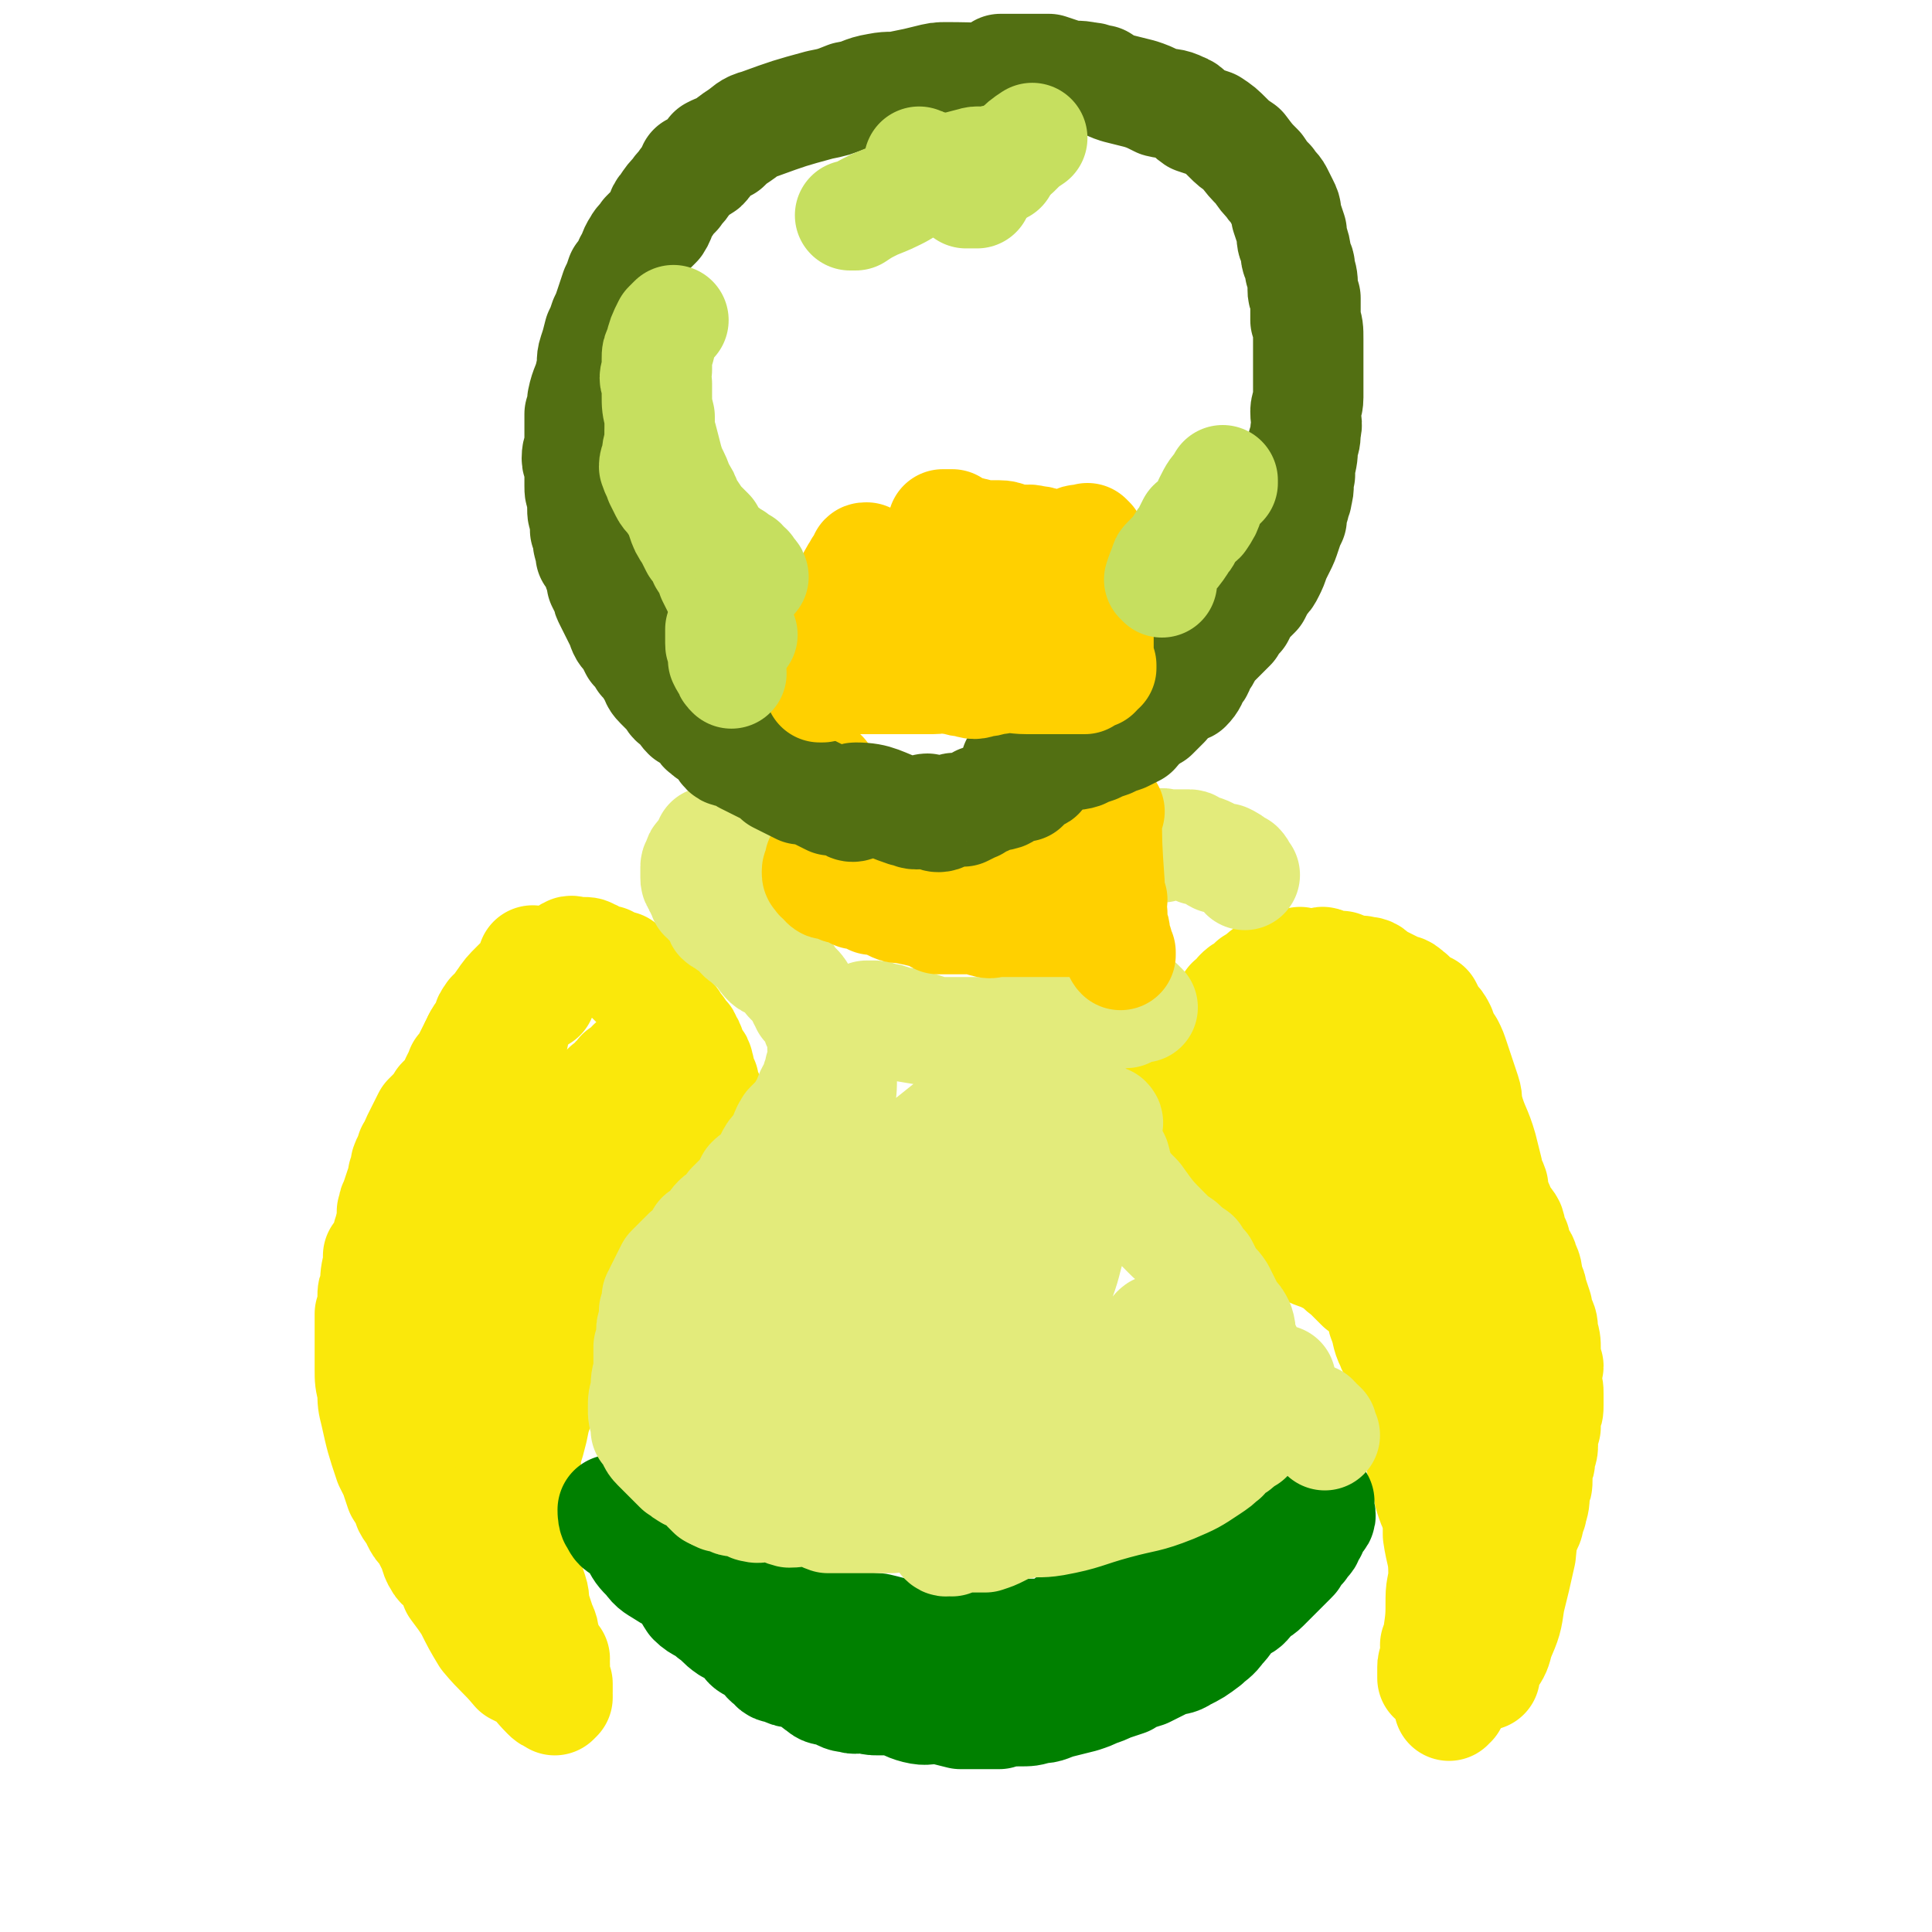 <svg viewBox='0 0 700 700' version='1.1' xmlns='http://www.w3.org/2000/svg' xmlns:xlink='http://www.w3.org/1999/xlink'><g fill='none' stroke='#FAE80B' stroke-width='40' stroke-linecap='round' stroke-linejoin='round'><path d='M194,349c-1,0 -1,-1 -1,-1 -1,4 0,5 -1,10 -1,4 -2,4 -4,9 -2,6 -1,6 -3,12 -2,5 -2,5 -4,10 -2,5 -3,4 -5,9 -2,4 -2,4 -3,9 -2,5 -1,5 -3,9 -1,3 -2,3 -3,6 -2,5 -1,5 -3,9 -1,5 -1,5 -3,10 -1,3 -1,3 -2,6 -1,5 -1,5 -2,9 0,5 0,5 -1,10 0,5 0,5 0,10 0,4 0,4 0,9 0,4 0,4 0,8 1,5 0,5 1,10 0,3 1,3 1,7 1,4 1,4 1,7 2,7 2,7 3,13 2,10 1,10 3,20 1,5 2,5 3,10 0,2 -1,2 0,4 0,3 1,3 2,6 0,1 0,1 1,2 1,1 1,1 1,2 1,1 1,1 1,2 0,0 1,0 1,0 0,1 0,2 1,2 0,1 0,0 0,0 1,1 0,1 1,2 0,0 0,0 0,0 1,0 1,0 1,0 0,0 0,0 0,0 1,0 1,0 1,0 1,-1 0,-1 1,-2 0,-1 0,-1 0,-2 0,-1 1,-1 1,-3 0,-1 0,-1 1,-3 0,-1 0,-1 0,-3 1,-3 1,-3 2,-6 1,-2 1,-2 1,-5 1,-3 1,-3 2,-5 0,-3 0,-3 1,-5 0,-2 1,-2 1,-4 1,-4 1,-4 2,-8 1,-4 0,-4 1,-9 1,-3 1,-3 2,-7 1,-5 1,-5 3,-10 1,-5 1,-5 3,-10 1,-5 2,-4 3,-9 2,-4 1,-4 3,-8 4,-11 3,-12 9,-22 5,-10 7,-9 13,-18 5,-7 4,-7 9,-13 0,-1 0,-1 1,-2 1,-2 1,-2 2,-3 1,-2 1,-2 2,-3 1,-1 2,-1 3,-2 1,-2 1,-2 3,-4 1,-2 1,-2 2,-4 1,-1 1,-1 2,-2 1,-1 1,-1 2,-2 1,-1 1,-1 2,-2 0,-1 0,-1 0,-2 1,-1 1,-1 1,-2 0,-1 1,-1 1,-2 0,-1 -1,-1 -1,-2 -1,-1 0,-1 -1,-2 0,-1 0,-1 0,-2 -1,-1 -1,-1 -1,-2 -1,-2 0,-2 -1,-4 0,-1 0,-1 -1,-2 -1,-1 -1,-1 -1,-2 -1,-1 -1,-1 -1,-2 0,-1 0,-1 -1,-2 -1,-1 0,-2 -1,-2 0,-1 -1,0 -1,-1 -1,-1 -1,-1 -1,-2 -1,-1 -1,-1 -2,-2 0,-1 0,-1 -1,-2 -1,-1 -1,-1 -2,-2 -1,-1 -1,-1 -2,-2 0,-1 0,-1 -1,-2 -1,-1 -1,-1 -2,-2 -1,-1 -1,-1 -2,-2 -1,-1 -1,-1 -3,-2 -1,-1 -1,-1 -2,-2 -1,-1 -1,-1 -2,-2 -1,-1 -1,-2 -2,-3 -1,0 -1,1 -2,0 -2,0 -2,-1 -3,-2 -1,0 -1,1 -2,1 -1,-1 -1,-1 -2,-2 -1,-1 -1,-1 -2,-1 -1,-1 -1,-1 -3,-1 -1,0 -1,0 -2,0 -1,0 -2,-1 -3,0 -2,1 -1,2 -3,3 -1,0 -1,0 -2,0 -2,0 -1,0 -3,1 -1,0 -1,-1 -2,0 -1,0 -1,0 -2,2 -2,0 -1,1 -2,2 -2,1 -2,1 -3,2 -1,1 -1,1 -2,2 -3,3 -3,3 -5,6 -1,1 -1,2 -2,3 -1,2 -2,1 -2,2 -2,2 -1,3 -2,5 -2,2 -2,2 -3,4 -2,4 -1,4 -2,8 -1,3 -2,2 -3,5 -2,4 -2,4 -3,7 -2,5 -2,6 -3,11 -2,6 -1,6 -3,11 -1,5 -2,5 -3,10 -1,4 0,5 -1,9 -1,5 -1,5 -2,10 0,5 0,5 -1,10 0,4 0,4 -1,9 0,3 0,3 -1,6 0,5 0,5 0,9 -1,3 -1,3 -1,6 0,1 0,2 0,3 0,0 1,-2 1,-2 0,2 -1,3 0,6 0,3 0,3 1,6 0,2 0,2 1,3 0,3 0,3 1,5 0,0 1,0 1,1 1,1 1,2 2,4 0,1 0,1 0,2 1,0 1,0 2,0 0,0 0,0 1,0 1,0 1,0 1,0 1,0 2,0 2,0 2,-2 2,-3 3,-5 1,-2 0,-3 1,-5 1,-2 2,-1 3,-3 2,-4 2,-4 3,-8 2,-5 2,-5 4,-10 2,-6 2,-6 4,-12 2,-6 2,-6 4,-12 2,-5 3,-5 4,-10 3,-6 2,-6 4,-12 2,-5 3,-5 5,-10 2,-5 2,-5 5,-10 1,-3 1,-3 3,-5 1,-3 1,-3 3,-6 1,-2 1,-2 3,-4 1,-2 1,-2 3,-4 1,-1 1,-1 3,-2 1,-1 1,-1 2,-2 1,-1 0,-1 1,-2 0,0 1,0 1,0 1,-1 1,-2 2,-2 0,-1 0,-1 1,-1 0,0 1,1 1,0 0,-1 0,-2 0,-2 1,0 1,1 2,1 0,-1 0,-1 0,-2 0,0 1,0 1,0 0,0 0,0 1,0 0,-1 -1,-2 0,-2 0,-1 0,0 0,0 0,0 1,0 1,0 0,0 0,0 0,0 1,0 1,0 1,0 1,0 1,0 1,0 1,0 1,0 1,0 1,0 1,0 3,0 '/><path d='M427,395c0,0 -1,0 -1,-1 0,0 1,0 2,1 0,1 0,1 0,2 2,2 2,2 3,4 2,2 2,1 3,3 2,2 1,2 2,4 2,3 2,3 4,5 2,2 2,2 5,4 3,3 2,4 6,7 3,3 3,3 7,5 3,3 4,3 7,6 5,3 5,3 9,7 6,6 6,6 12,12 3,2 3,2 5,5 2,3 2,3 4,6 1,2 2,2 3,4 2,4 2,4 3,9 2,5 1,5 3,9 1,3 2,3 3,5 2,5 1,5 2,10 0,4 0,4 1,9 1,4 2,3 3,7 0,3 0,3 1,6 0,3 1,3 1,6 1,3 1,3 2,6 1,3 0,3 1,6 1,3 1,3 2,5 0,2 1,2 1,4 0,3 0,3 0,5 1,7 2,7 2,14 0,4 -1,5 -1,9 0,7 0,7 -1,14 0,1 0,1 -1,3 0,2 1,2 0,4 0,1 0,1 0,2 -1,1 -1,1 -1,2 0,1 0,1 0,2 0,1 0,2 0,2 1,0 1,-1 1,-2 1,-1 1,-1 2,-2 0,-1 0,-1 0,-2 1,-1 1,-1 1,-2 1,-2 1,-2 2,-4 0,-1 0,-1 1,-3 1,-3 1,-3 2,-6 1,-3 1,-3 2,-6 1,-5 1,-5 2,-9 2,-4 2,-4 4,-8 1,-3 1,-4 2,-7 2,-4 2,-4 3,-7 1,-3 1,-3 2,-7 1,-4 1,-4 2,-8 1,-3 1,-3 2,-7 0,-5 0,-5 0,-10 0,-4 0,-4 0,-8 0,-3 1,-6 0,-7 0,-1 -1,4 -1,3 -1,-3 0,-5 0,-11 0,-5 1,-5 0,-10 0,-5 0,-5 -1,-10 0,-5 0,-5 0,-10 0,-3 0,-3 0,-7 -1,-5 -1,-5 -2,-9 0,-3 0,-3 0,-7 -1,-3 -1,-3 -1,-6 -1,-3 -1,-3 -1,-6 -1,-3 -2,-3 -2,-6 -1,-4 -1,-4 -2,-8 -2,-7 -3,-7 -5,-14 -1,-3 0,-3 -1,-6 -1,-3 -1,-3 -2,-6 -1,-3 -1,-3 -2,-6 -1,-3 -1,-3 -2,-5 -2,-3 -2,-3 -3,-6 -1,-2 -1,-2 -3,-4 -1,-2 -1,-2 -2,-4 -2,-1 -2,0 -4,-1 -2,-2 -1,-3 -3,-4 -2,-2 -2,-1 -4,-2 -2,-1 -2,-1 -4,-2 -2,-1 -2,-1 -4,-2 -1,-1 -1,-2 -4,-2 -2,-1 -2,1 -4,0 -2,0 -2,-1 -4,-2 -3,0 -3,0 -5,0 -2,0 -2,0 -4,0 -2,0 -2,0 -4,0 -2,0 -2,0 -4,0 -2,0 -2,0 -4,0 -1,1 -1,1 -2,2 -2,0 -2,0 -3,0 -2,1 -2,1 -3,2 -1,1 -1,1 -3,2 -1,1 -1,1 -2,2 -2,1 -2,1 -3,2 -1,2 -1,2 -3,3 -1,2 -1,2 -2,3 -1,1 -2,1 -2,2 -1,2 -1,2 -2,4 0,1 -1,1 -1,2 0,1 0,1 0,2 1,1 0,1 0,2 1,1 2,1 3,3 1,1 0,1 2,2 2,1 2,1 4,2 3,1 3,1 5,3 4,2 3,2 7,4 4,2 4,2 8,4 4,2 4,2 8,4 4,2 3,2 7,5 4,2 4,2 7,4 3,2 3,1 6,3 3,1 2,2 5,4 2,1 3,0 5,2 2,2 1,2 3,4 1,1 1,1 3,2 1,1 1,1 2,2 1,2 1,2 2,4 0,1 0,1 0,2 1,1 1,1 1,2 0,1 0,2 0,2 0,0 1,0 1,0 0,1 1,2 0,2 0,1 0,0 -1,0 -1,-2 0,-3 -1,-4 -1,-1 -2,-1 -3,-2 -1,-2 -1,-2 -2,-5 -1,-1 -1,-1 -1,-3 -2,-3 -2,-3 -4,-6 -3,-4 -2,-5 -5,-9 -5,-8 -5,-8 -10,-16 -2,-3 -2,-3 -3,-6 -2,-3 -2,-3 -3,-6 -2,-4 -2,-3 -4,-7 -1,-3 -1,-3 -3,-6 -1,-2 -1,-2 -2,-5 -1,-2 -1,-2 -3,-4 -1,-1 -1,-1 -2,-2 -1,-1 -1,-1 -1,-2 0,-1 0,-1 0,-2 -1,-1 0,-1 0,-2 0,0 0,0 0,-1 0,-1 0,-1 1,-1 0,-1 0,0 1,0 0,0 0,0 1,0 0,0 0,0 1,0 1,0 1,0 2,0 1,0 1,0 2,0 1,0 1,-1 2,0 1,0 1,1 1,2 1,0 1,-1 1,-1 1,1 1,2 3,3 1,1 1,0 2,1 2,0 1,1 2,2 2,1 2,1 3,2 1,1 1,1 2,2 2,2 1,2 3,4 1,1 2,1 3,2 2,2 2,2 4,5 2,3 2,3 4,6 2,2 2,2 4,4 2,4 2,4 4,8 2,3 3,2 5,5 2,3 2,4 3,7 2,4 1,4 2,7 2,3 2,3 5,6 1,2 2,2 3,4 2,4 2,4 4,8 2,4 2,4 4,9 1,2 1,2 2,5 1,2 2,2 3,4 1,3 0,3 2,6 0,2 0,2 1,4 1,2 2,2 2,4 2,3 1,4 2,7 1,2 1,2 1,3 1,3 1,3 2,6 0,2 0,2 1,4 1,2 1,2 1,5 1,3 1,3 1,6 0,3 0,3 1,6 0,1 -1,1 -1,2 0,2 0,2 0,4 1,2 1,2 1,4 0,2 0,2 0,4 0,2 0,2 -1,4 0,2 0,2 0,4 -1,2 -1,2 -1,4 0,2 0,2 0,3 0,2 -1,2 -1,4 0,2 0,2 -1,4 0,2 0,2 0,4 0,2 0,2 -1,4 0,4 0,4 -1,7 0,1 0,1 -1,2 0,2 0,3 -1,4 0,1 -1,1 -1,2 -1,3 -1,3 -2,5 0,1 -1,0 -1,1 -1,2 -1,2 -1,4 -1,2 -1,3 -2,5 -1,2 -1,3 -2,3 -1,0 -1,-1 -2,-3 -1,-1 0,-2 -1,-4 0,-1 -1,-1 -1,-2 -1,-1 -1,-1 -1,-3 -1,-1 -1,-1 -2,-2 0,-1 0,-1 0,-3 -1,-2 0,-2 -1,-4 -1,-3 -1,-3 -2,-6 -1,-4 -2,-4 -3,-7 -2,-6 -1,-6 -3,-13 -2,-6 -2,-6 -4,-11 -2,-6 -2,-7 -4,-13 -2,-4 -1,-4 -4,-9 -1,-3 -1,-2 -3,-5 -2,-3 -2,-3 -4,-6 -2,-3 -2,-3 -4,-6 -3,-3 -3,-3 -6,-5 -2,-3 -3,-3 -6,-5 -2,-2 -2,-2 -5,-5 -3,-2 -2,-2 -5,-4 -2,-1 -2,-1 -4,-2 -3,-1 -3,-1 -5,-2 -3,-2 -2,-3 -4,-5 -2,-1 -3,0 -5,-1 -2,-1 -2,-2 -4,-4 -2,-1 -2,-1 -4,-2 -2,-1 -2,-1 -3,-2 -2,-1 -2,-1 -3,-2 -1,-1 -1,-1 -2,-2 0,-1 -1,0 -1,0 0,-1 -1,-2 0,-2 0,0 0,1 0,1 1,0 1,0 2,0 1,1 1,2 2,2 1,1 1,-1 2,0 2,1 1,1 3,3 2,1 2,1 3,2 3,1 3,1 5,2 3,1 3,1 6,2 3,2 4,1 7,3 3,2 3,2 7,4 4,3 4,2 8,5 3,3 3,3 6,5 4,3 5,3 9,6 3,2 2,3 5,6 3,2 3,2 5,4 2,2 3,2 4,4 2,3 2,3 3,6 1,2 1,2 1,4 1,2 1,2 2,4 0,1 0,1 1,2 0,1 1,0 1,0 1,1 1,2 1,3 0,0 0,-1 0,-1 -1,-1 0,-1 0,-2 -1,-1 -2,-1 -2,-3 -1,-2 -1,-2 -1,-4 -1,-3 -1,-3 -2,-6 0,-2 0,-2 0,-4 -1,-2 -1,-2 -2,-4 0,-2 0,-2 0,-5 -1,-2 -1,-2 -1,-4 0,-2 -1,-2 -1,-4 0,-2 1,-2 1,-4 0,-2 0,-2 0,-4 0,-1 0,-3 0,-2 0,0 0,4 0,4 -1,-1 -1,-3 -1,-6 0,-1 0,-1 0,-1 0,-1 0,-1 1,-1 0,0 0,1 0,2 1,1 1,1 1,2 0,2 0,2 1,5 0,1 0,1 1,2 1,4 1,4 1,7 1,5 1,5 2,10 1,7 2,7 3,14 2,7 2,7 3,14 2,7 1,7 3,15 0,5 0,5 1,10 1,4 1,4 1,8 0,3 1,3 1,5 0,2 -1,2 -1,4 0,2 0,2 -1,4 0,2 0,2 0,4 -1,3 -1,3 -1,5 0,2 0,2 -1,4 0,1 0,1 0,2 -1,2 -1,2 -1,4 -1,2 -1,2 -1,4 0,2 0,2 -1,4 0,2 0,2 0,4 -1,1 -1,1 -1,3 0,2 0,2 0,4 0,1 -1,1 -1,2 0,2 0,2 0,5 -1,2 -1,2 -1,4 0,0 -1,0 -1,1 0,1 0,1 0,2 0,2 0,2 0,4 -1,1 -1,1 -2,2 0,1 0,1 0,2 -1,1 -1,2 -1,2 0,0 -1,-1 -1,0 0,0 0,1 0,3 -1,0 -1,1 -1,1 0,0 0,0 0,-1 0,-1 0,-1 1,-2 0,0 0,0 0,0 '/><path d='M538,607c0,0 -1,0 -1,-1 1,-3 2,-3 3,-5 2,-3 2,-3 3,-7 3,-7 3,-7 4,-14 2,-8 2,-8 4,-17 1,-10 1,-10 2,-21 1,-8 0,-8 1,-17 '/><path d='M185,541c0,0 0,-1 -1,-1 0,0 0,1 -1,1 0,0 0,-1 0,0 0,1 0,1 0,3 1,1 1,1 2,2 1,4 1,4 2,8 1,4 1,5 2,9 1,4 1,4 2,8 1,3 1,3 2,6 1,3 0,3 1,6 1,3 1,3 2,6 1,2 1,2 1,4 1,2 1,2 1,4 0,1 0,1 1,2 0,1 0,2 0,2 0,1 1,0 1,0 0,0 1,0 1,0 0,0 -1,0 -1,0 0,1 0,1 0,2 0,0 1,0 1,0 0,1 0,2 0,3 0,1 0,1 0,2 0,1 0,1 1,2 0,1 0,1 0,3 -1,1 -1,1 0,1 0,1 0,1 0,1 -1,1 -1,1 -1,1 0,0 0,0 0,-1 -1,0 -1,1 -1,0 -1,0 -1,0 -2,-1 -4,-4 -3,-4 -7,-7 -2,-1 -2,-1 -4,-2 -5,-6 -6,-6 -11,-12 -3,-5 -3,-5 -6,-11 -2,-3 -2,-3 -5,-7 -1,-3 -1,-3 -2,-5 -2,-3 -3,-2 -4,-4 -2,-3 -1,-4 -3,-7 -1,-2 -1,-2 -2,-4 -2,-2 -2,-2 -3,-4 -1,-3 -2,-3 -3,-5 -1,-3 -1,-3 -3,-6 -1,-3 -1,-3 -2,-6 -1,-2 -1,-2 -2,-4 -3,-9 -3,-9 -5,-18 -1,-4 -1,-4 -1,-8 -1,-4 -1,-4 -1,-8 0,-5 0,-5 0,-10 0,-3 0,-3 0,-6 0,-2 0,-2 0,-4 1,-3 1,-3 1,-6 0,-2 0,-2 1,-4 0,-4 0,-4 1,-8 0,-1 0,-3 0,-3 1,0 1,4 1,3 1,-1 1,-3 2,-6 0,-3 0,-3 1,-6 1,-4 1,-4 1,-7 1,-1 0,-2 1,-3 1,-3 1,-3 2,-6 1,-2 1,-2 1,-4 1,-2 1,-2 1,-4 1,-3 2,-2 2,-5 1,-1 1,-2 2,-4 1,-2 1,-2 2,-4 1,-2 1,-2 2,-4 1,-1 1,-1 3,-3 1,-1 1,-1 2,-3 1,-1 1,-1 2,-2 2,-2 2,-3 3,-5 1,-2 1,-2 2,-4 0,-1 0,0 1,-1 1,-2 1,-2 2,-4 1,-2 1,-2 2,-4 1,-1 1,-1 1,-2 1,-1 1,-1 2,-2 0,-1 0,-1 1,-2 1,-1 1,-1 2,-2 1,-1 1,-1 2,-2 0,-1 0,-1 1,-2 1,-1 1,-1 2,-2 1,-1 1,-2 2,-2 1,-1 1,0 2,0 1,-1 1,-2 2,-3 0,0 0,0 1,-1 0,0 0,0 1,0 0,0 0,0 1,0 2,1 2,1 4,2 '/></g>
<g fill='none' stroke='#008000' stroke-width='40' stroke-linecap='round' stroke-linejoin='round'><path d='M223,548c0,0 -1,-1 -1,-1 0,1 0,3 1,4 1,2 1,2 3,3 2,2 2,2 4,4 2,4 2,4 5,7 2,3 3,3 6,5 3,2 3,1 6,4 2,2 2,3 4,6 3,3 4,2 7,5 3,2 3,3 6,5 3,1 3,1 6,2 3,2 3,3 6,5 3,1 3,2 6,3 3,1 3,1 6,1 3,0 3,0 6,0 3,1 3,1 6,3 2,0 2,0 5,1 2,1 2,2 4,2 2,1 3,1 6,1 2,1 2,1 5,2 3,0 3,-1 7,0 3,1 3,2 6,2 3,1 3,0 6,0 4,0 4,0 8,0 3,0 3,0 7,0 3,0 3,0 7,0 3,-1 3,-1 6,-2 4,-1 4,-1 8,-2 3,0 3,-1 6,-2 3,0 3,1 5,0 3,0 3,-1 6,-2 3,-1 3,-1 6,-2 3,-1 3,-1 6,-2 3,-1 3,-1 6,-2 4,-2 4,-2 7,-3 3,-1 3,-1 5,-2 3,-1 3,-1 6,-2 2,-1 2,0 4,-1 3,0 3,0 6,-1 3,-2 2,-3 5,-4 3,-2 4,-1 7,-3 2,-1 2,-2 4,-4 2,-2 2,-1 4,-3 2,-2 2,-2 4,-4 1,-1 1,-1 2,-2 1,-1 1,-1 2,-2 1,-1 1,-1 2,-2 1,-1 1,-1 1,-2 1,-1 1,-1 2,-2 1,-1 1,-1 1,-2 1,-1 1,0 1,-1 1,0 1,-1 1,-2 0,-1 0,-1 0,-2 1,0 1,1 1,1 1,-1 0,-1 1,-2 0,-1 0,-1 0,-1 1,-1 1,-1 1,-1 0,0 0,0 0,0 1,-1 0,-1 1,-2 0,0 0,1 0,1 1,-1 0,-2 0,-3 0,0 0,0 0,-1 0,-1 0,-2 0,-2 0,0 0,1 0,2 0,0 -1,0 -1,0 -1,2 -1,2 -1,4 -1,1 -1,1 -2,2 -1,2 0,2 -1,4 -2,2 -2,2 -4,4 -2,4 -2,4 -5,7 -3,3 -3,3 -5,6 -3,3 -3,3 -5,5 -3,3 -4,3 -7,6 -3,3 -2,3 -5,6 -2,3 -3,3 -5,5 -4,3 -4,3 -8,5 -3,2 -3,1 -6,2 -4,2 -4,2 -8,4 -3,1 -4,1 -7,3 -3,1 -3,1 -6,2 -2,1 -2,1 -5,2 -2,1 -2,1 -5,2 -4,1 -4,1 -8,2 -4,1 -4,2 -8,2 -3,1 -3,1 -7,1 -4,0 -4,0 -7,1 -3,0 -3,0 -6,0 -4,0 -4,0 -8,0 -4,-1 -4,-1 -8,-2 -4,0 -4,1 -8,0 -4,-1 -4,-2 -8,-3 -3,0 -3,0 -6,0 -2,0 -2,0 -5,-1 -2,0 -3,1 -5,0 -3,0 -3,-1 -6,-2 -3,-1 -3,0 -5,-2 -2,-1 -2,-2 -4,-4 -2,-1 -3,0 -5,-1 -2,0 -2,0 -4,-1 -2,-1 -3,0 -4,-2 -3,-2 -2,-2 -4,-4 -1,-1 -2,-1 -3,-2 -2,-1 -2,-1 -3,-3 -1,-1 -1,-1 -3,-3 -1,-1 -1,-1 -2,-2 -1,-1 -1,-1 -2,-2 -1,-1 -1,-1 -2,-2 0,-1 0,-1 -1,-2 0,-1 -1,0 -1,0 -1,-1 -1,-2 -2,-2 -1,-1 -1,-1 -2,-1 -1,-1 -1,-1 -2,-2 -1,-1 0,-1 -2,-2 0,0 -1,1 -1,0 0,-1 -1,-2 0,-2 0,0 0,2 1,2 6,3 6,3 13,5 11,3 12,2 23,5 4,1 4,1 8,2 11,2 12,1 23,2 13,3 13,5 25,6 9,0 9,-1 17,-2 5,-1 5,-1 10,-2 3,0 3,0 5,0 3,0 4,1 7,0 2,0 2,-1 4,-2 1,-1 1,-2 2,-3 7,-2 8,-1 15,-3 2,-1 2,-2 3,-3 3,-1 3,-1 5,-2 2,-1 3,0 5,-2 3,-2 2,-2 5,-4 2,-2 2,-2 4,-3 3,-1 3,-1 6,-2 3,-2 3,-1 5,-3 2,0 2,0 3,-2 1,0 0,-1 1,-2 0,0 1,1 2,1 1,0 1,-1 2,-2 2,-1 2,0 3,-1 1,-1 1,-2 3,-2 1,-1 1,0 2,0 2,-1 1,-2 3,-3 1,-1 1,-1 2,-2 1,0 1,0 2,0 1,-1 0,-1 1,-2 1,-1 2,0 2,0 2,-1 1,-1 2,-2 1,-1 1,-2 2,-3 1,0 2,1 2,1 1,0 1,-1 1,-2 1,-1 1,-1 1,-1 1,-1 1,0 1,-1 0,0 0,0 1,0 0,0 0,0 0,0 0,0 1,0 1,0 0,0 -1,0 -1,0 -1,1 -1,1 -1,2 0,0 0,0 0,0 '/></g>
<g fill='none' stroke='#E3EB7B' stroke-width='40' stroke-linecap='round' stroke-linejoin='round'><path d='M261,541c-1,0 -1,-1 -1,-1 -1,0 -1,1 -2,1 -1,-1 -1,-1 -2,-2 -1,-1 0,-1 -1,-2 -2,-1 -2,-2 -4,-3 -1,0 -1,1 -2,0 -2,-1 -1,-1 -3,-2 -1,-1 -1,-1 -2,-2 -2,-2 -2,-2 -4,-4 -1,-1 -1,-1 -2,-2 -2,-2 -1,-2 -3,-5 0,0 0,0 -1,-1 0,-1 0,-1 0,-3 -1,-2 -1,-2 -1,-5 0,-3 0,-3 1,-6 0,-4 0,-4 1,-7 0,-4 0,-4 0,-9 1,-3 1,-3 1,-6 0,-1 0,-1 1,-3 0,-2 0,-2 0,-4 1,-2 1,-2 1,-5 1,-1 1,-1 1,-2 1,-2 1,-2 2,-4 1,-2 1,-2 2,-4 1,-1 1,-1 2,-2 1,-1 1,-1 2,-2 1,-1 1,-1 2,-2 2,-1 2,-1 3,-2 2,-2 1,-2 2,-4 2,-1 2,0 4,-2 1,-2 0,-2 2,-4 1,-1 2,-1 3,-2 1,-1 1,-1 2,-3 1,-1 1,-1 3,-3 1,-1 1,0 2,-2 1,-2 1,-2 2,-4 1,-1 1,-1 3,-2 1,-1 1,-1 2,-2 1,-2 1,-2 2,-4 1,-2 1,-2 2,-3 1,-1 1,-1 2,-2 1,-1 1,-1 1,-2 1,-1 0,-2 1,-3 0,-1 1,-1 1,-2 1,-1 1,-1 2,-2 1,-1 1,-1 2,-2 1,-1 1,-1 1,-2 1,-1 1,-1 2,-2 0,-1 0,-1 0,-2 1,-1 0,-1 1,-2 0,-1 1,-1 1,-2 1,-1 1,-2 1,-3 1,-2 1,-2 1,-3 0,-1 0,-1 1,-2 0,-1 0,-1 0,-2 1,-2 0,-2 0,-4 0,-1 0,-1 0,-2 0,-1 0,-1 0,-2 0,-1 0,-1 0,-2 -1,-1 -1,-1 -1,-2 -1,-1 -1,-1 -1,-2 0,-1 0,-1 -1,-2 0,-1 -1,-1 -1,-2 -1,-1 -1,-1 -2,-2 0,-1 0,-1 -1,-2 -1,-3 -1,-3 -3,-5 -1,-1 -1,-1 -2,-2 -1,-1 0,-1 -1,-2 -1,-1 -1,-1 -2,-2 -1,-1 -1,-1 -2,-2 -1,-1 -1,-1 -2,-2 -1,-1 -3,-2 -3,-2 0,1 3,4 3,4 -1,0 -3,-3 -5,-6 -2,-1 -2,-1 -4,-3 -2,-1 -1,-1 -3,-3 -1,-1 -1,-1 -3,-2 -1,-2 -2,-1 -3,-2 -1,-2 0,-3 -1,-5 -1,-1 -2,0 -3,-1 -1,-1 -1,-2 -2,-2 0,-2 -1,-1 -1,-3 -1,-1 -1,-1 -1,-2 -1,-1 -1,-1 -1,-2 0,-1 0,-1 0,-2 0,-1 0,-1 0,-2 0,-1 1,-1 1,-2 0,-1 0,-1 1,-2 0,0 0,0 1,0 0,-1 0,-2 1,-2 0,-1 1,0 1,0 0,-1 0,-2 0,-3 1,0 2,1 2,1 0,0 0,-1 0,-2 0,0 0,0 0,0 1,1 1,1 1,2 1,1 1,1 2,3 '/><path d='M421,307c0,-1 -1,-1 -1,-1 1,-1 2,0 3,0 1,0 1,0 2,0 1,0 1,0 2,0 2,0 2,0 4,0 1,0 1,1 3,2 2,0 2,0 4,1 2,1 1,1 3,2 2,0 2,0 3,0 2,1 2,1 3,2 1,1 1,1 2,1 1,1 1,2 2,3 '/><path d='M414,365c-1,0 -1,-1 -1,-1 -1,0 -2,0 -3,1 -1,0 -1,1 -2,2 -1,0 -1,0 -3,0 -3,1 -3,1 -6,2 -4,2 -4,2 -9,3 -4,1 -4,1 -9,2 -5,2 -5,2 -9,3 -3,0 -3,0 -6,0 -3,0 -3,0 -6,0 -2,0 -2,0 -4,0 -7,-1 -7,0 -13,-2 -3,0 -3,-1 -7,-2 -3,-1 -3,-1 -7,-2 -2,-1 -2,0 -5,-1 -2,-1 -2,-1 -4,-1 -2,-1 -2,-1 -4,-1 -1,0 -1,0 -2,0 0,0 0,0 0,0 0,0 1,0 2,0 1,0 1,0 1,0 2,1 2,2 3,2 2,1 2,0 4,1 2,0 2,0 4,1 6,1 6,1 12,2 3,0 3,0 6,0 4,0 4,0 7,0 4,0 4,0 7,0 3,0 3,0 6,0 3,-1 3,-2 6,-3 2,-1 2,-1 4,-1 2,0 2,0 3,0 2,0 2,0 3,0 1,0 1,-1 2,-2 0,0 0,0 1,0 1,0 1,0 1,0 1,0 1,0 1,0 1,0 1,0 1,0 0,0 0,0 1,0 0,0 0,0 0,0 0,0 0,0 0,0 1,1 1,1 1,3 0,1 0,1 0,1 0,1 0,1 -1,2 0,0 0,-1 0,0 -1,1 -1,1 -2,2 -1,2 0,2 -1,3 -2,2 -2,2 -3,3 -2,3 -2,3 -5,5 -3,3 -2,3 -6,5 -3,2 -4,1 -7,3 -5,2 -6,1 -10,5 -13,9 -12,9 -25,19 -10,9 -10,9 -20,17 -4,4 -4,4 -9,8 -2,2 -3,2 -5,4 -2,2 -1,2 -3,4 -2,2 -2,2 -5,5 -1,2 -1,2 -2,4 -2,2 -2,2 -4,4 -1,1 0,1 -1,2 -1,1 -1,1 -1,1 0,0 -1,0 -1,0 1,-1 1,-1 1,-2 2,-3 2,-3 3,-6 2,-3 1,-3 3,-6 2,-5 2,-4 4,-9 2,-5 2,-5 4,-10 2,-6 3,-6 5,-12 3,-11 2,-11 5,-23 1,-5 1,-5 1,-11 0,-2 1,-4 0,-5 0,0 -1,2 -2,3 -2,2 -2,2 -3,4 -4,6 -4,6 -6,12 -4,9 -3,9 -7,19 -3,9 -3,9 -6,18 -4,13 -4,13 -8,25 -2,9 -2,9 -4,18 -1,7 -1,7 -3,15 -1,4 -1,4 -1,8 -1,4 -1,4 -1,9 0,1 0,1 1,2 0,3 -1,3 0,5 0,0 0,0 1,1 0,0 0,0 0,0 1,0 1,0 1,0 2,-2 2,-2 3,-4 3,-5 3,-5 5,-9 4,-7 4,-7 7,-15 4,-8 4,-9 7,-17 3,-8 4,-8 7,-15 2,-5 1,-5 3,-10 1,-4 1,-4 3,-8 1,-3 1,-3 1,-6 1,-3 1,-3 1,-6 0,0 0,0 0,0 0,-1 1,-2 0,-2 0,-1 0,-1 0,-1 -1,1 -1,1 -2,3 -1,1 -1,1 -1,2 -2,6 -2,7 -3,13 -2,10 -2,10 -4,19 -2,8 -3,8 -5,16 -2,7 -2,7 -3,14 -2,6 -2,6 -3,12 0,3 0,3 -1,5 -1,3 -1,3 -1,6 0,1 0,0 0,1 1,0 1,0 1,0 2,0 1,-1 3,-2 8,-8 9,-7 16,-16 10,-16 9,-17 18,-34 9,-19 10,-19 18,-38 2,-5 2,-9 2,-9 -1,-1 -2,3 -4,8 -8,19 -8,19 -16,39 -4,7 -4,7 -6,15 -3,9 -3,9 -5,17 -2,11 -1,11 -3,22 0,4 0,4 0,8 0,3 0,3 0,5 1,1 1,1 1,3 1,0 1,0 1,0 1,0 1,0 2,0 4,-3 4,-3 7,-6 22,-38 21,-38 42,-77 5,-9 5,-9 10,-19 5,-10 5,-10 10,-21 0,-1 0,-1 0,-2 -1,0 -1,0 -1,0 -1,1 -1,0 -1,0 -1,2 -1,3 -2,5 -1,2 -2,2 -3,4 -4,6 -3,6 -7,12 -4,8 -5,7 -9,15 -5,8 -4,8 -9,16 -3,8 -4,7 -7,15 -3,8 -3,9 -5,18 -2,7 -2,7 -3,14 -1,5 -1,5 -2,10 -1,3 -1,3 -1,5 0,2 0,2 1,4 0,1 0,1 1,2 1,0 1,0 2,0 3,-3 4,-4 6,-8 12,-17 12,-17 23,-35 11,-18 10,-18 20,-36 6,-11 6,-11 11,-24 3,-7 3,-7 5,-14 1,-2 1,-2 1,-5 0,-1 0,-1 0,-2 0,-1 0,-1 0,-2 -1,-1 -1,-1 -2,-2 0,0 0,1 -1,1 -1,1 -1,1 -1,2 -1,1 -1,1 -2,2 -1,2 -1,2 -2,5 -3,9 -3,9 -6,18 -4,12 -4,12 -8,23 -3,11 -3,11 -7,21 -2,7 -2,7 -5,13 -1,4 -2,4 -3,8 -1,3 -1,4 -2,7 0,2 0,2 -1,4 0,0 0,1 0,1 1,1 2,0 2,0 2,-1 2,-1 2,-2 2,-4 2,-4 4,-8 2,-5 2,-5 5,-11 4,-6 4,-6 7,-12 3,-7 3,-7 6,-14 3,-8 2,-8 5,-16 2,-8 2,-8 5,-15 1,-5 1,-5 3,-10 1,-4 0,-4 1,-8 1,-1 2,-1 2,-2 1,-2 0,-2 0,-3 1,-1 1,-1 1,-2 0,-1 1,-1 0,-2 0,0 0,1 0,1 -1,2 0,2 0,3 0,2 0,2 0,4 0,1 1,1 1,2 1,2 1,2 2,4 1,4 1,4 2,7 3,4 3,4 6,7 5,7 5,7 11,13 2,2 2,2 5,4 2,2 2,2 5,4 1,2 1,2 3,4 1,2 1,2 2,4 2,3 2,2 4,5 1,2 1,2 2,4 1,2 1,2 2,4 2,2 2,2 3,4 1,3 0,3 1,6 1,2 1,2 2,4 0,2 0,2 1,4 0,2 0,2 0,4 0,2 0,2 1,3 0,2 0,2 0,4 -1,1 -1,1 -1,2 0,2 0,2 -1,4 0,1 -1,1 -1,2 -1,2 0,2 -1,5 -2,2 -2,2 -4,4 -2,2 -2,2 -4,4 -2,1 -2,1 -4,2 -3,2 -3,4 -6,5 -3,2 -3,1 -7,2 -4,1 -4,1 -8,2 -4,1 -4,1 -8,3 -2,1 -2,1 -5,2 -4,1 -4,1 -7,2 -4,1 -4,0 -8,0 -4,0 -4,0 -8,0 -4,1 -4,1 -8,2 -5,0 -5,0 -10,0 -4,0 -4,0 -8,0 -5,0 -5,1 -10,2 -4,0 -4,0 -8,0 -3,0 -3,-1 -7,0 -3,0 -3,1 -7,2 -3,0 -3,0 -7,0 -4,0 -4,0 -8,0 -4,0 -4,0 -8,0 -3,-1 -3,-2 -6,-2 -4,-1 -4,0 -8,0 -4,-1 -3,-2 -7,-3 -3,0 -3,2 -6,1 -2,0 -1,-2 -3,-3 -2,0 -2,1 -4,1 -1,0 -1,-1 -2,-1 -1,-1 -1,-1 -2,-1 0,0 0,0 -1,0 0,0 -1,0 -1,0 1,0 1,1 1,0 1,0 1,-1 2,-1 1,-1 2,0 3,0 3,0 3,-1 5,0 2,0 2,1 5,1 17,2 17,4 35,2 7,0 7,-3 14,-5 9,-3 9,-2 18,-5 8,-2 8,-1 15,-5 8,-3 8,-3 15,-7 7,-3 7,-4 14,-7 4,-3 4,-3 9,-5 3,-2 4,0 7,-2 2,-2 0,-4 3,-6 1,-1 2,0 4,-1 1,0 1,0 2,-2 1,-2 1,-2 2,-4 1,-2 0,-2 2,-4 0,-1 1,-1 1,-3 1,-1 1,-1 1,-2 0,-1 0,-1 1,-2 0,-1 0,-2 0,-2 1,-1 1,0 1,0 0,0 1,0 1,0 -1,1 -1,1 -1,2 -1,2 0,3 -1,5 0,1 -1,0 -1,1 -2,3 -1,3 -3,6 -2,6 -1,6 -4,11 -3,7 -4,7 -8,12 -4,7 -4,7 -8,12 -5,6 -4,6 -9,10 -4,3 -5,3 -9,6 -4,2 -4,2 -8,4 -3,2 -3,2 -7,4 -2,1 -2,1 -5,2 -3,0 -3,0 -6,0 -2,0 -2,-1 -4,0 -1,0 -1,1 -2,1 0,1 -1,0 -1,0 -1,0 -1,0 -1,0 -1,0 -1,0 -1,0 0,0 1,1 1,0 0,-1 0,-1 0,-2 1,0 1,1 2,1 2,-1 2,-1 3,-2 3,0 3,0 6,0 4,-1 3,-1 7,-2 5,-1 5,-1 10,-1 5,-1 5,0 11,-1 11,-2 11,-3 22,-6 11,-3 11,-2 21,-6 7,-3 7,-3 13,-7 3,-2 3,-2 5,-4 1,0 0,-1 1,-1 1,-1 1,-1 2,-2 2,-1 2,-1 3,-2 1,-1 1,-1 3,-2 1,-1 1,-1 1,-2 1,-1 2,-1 2,-2 1,-1 1,-1 2,-2 0,-1 0,-1 0,-2 1,-2 1,-2 1,-3 0,-1 0,-1 1,-2 0,-2 0,-2 0,-4 0,-1 0,-1 1,-2 0,0 1,1 1,1 1,0 0,-1 0,-1 0,0 1,0 1,0 0,0 0,0 0,0 0,0 0,0 1,0 0,0 0,0 0,0 1,0 1,0 1,0 0,-1 0,-1 0,-2 '/><path d='M480,520c0,0 0,-1 -1,-1 0,-1 0,-1 0,-2 -1,-1 -1,-1 -2,-1 0,-1 0,-1 -1,-2 -1,0 -1,0 -2,0 -2,-1 -2,-1 -4,-2 -2,-2 -1,-3 -3,-5 -1,-1 -2,0 -3,-1 -2,-1 -2,-1 -3,-2 -1,-1 -1,-1 -3,-2 -1,-1 -1,-1 -2,-2 -1,-1 -1,-1 -2,-2 -1,-1 -1,-1 -2,-2 0,-1 0,-1 -1,-2 0,-1 0,-2 -1,-2 -1,-1 -1,-1 -2,-1 '/></g>
<g fill='none' stroke='#FFD000' stroke-width='40' stroke-linecap='round' stroke-linejoin='round'><path d='M402,294c0,0 -1,-2 -1,-1 0,12 0,13 1,27 0,3 0,3 1,6 0,2 -1,2 0,5 0,2 0,2 0,4 1,2 1,2 1,4 0,2 0,2 1,3 0,1 0,1 0,2 1,1 0,1 1,2 0,0 0,-1 0,-1 '/><path d='M402,333c0,0 0,-1 -1,-1 0,0 0,1 -1,1 -1,0 -1,0 -1,0 -1,0 -1,-1 -2,0 0,0 0,0 -1,1 -1,0 -1,0 -2,0 -2,1 -2,0 -3,0 -2,0 -2,0 -3,0 -2,0 -2,0 -4,0 -2,0 -2,0 -4,0 -1,0 -1,0 -3,0 -1,0 -1,0 -3,0 -2,0 -2,0 -4,0 -2,0 -2,0 -4,0 -2,0 -2,0 -4,0 -3,0 -3,1 -5,0 -2,0 -1,-1 -3,-1 -2,-1 -2,0 -4,0 -2,0 -2,0 -5,0 -2,0 -2,0 -5,0 -2,-1 -1,-2 -4,-2 -4,-1 -4,-1 -9,-2 -2,0 -2,0 -4,-1 -2,-1 -2,-1 -4,-2 -1,-1 -2,0 -3,0 -2,-1 -1,-2 -3,-2 -1,-1 -2,0 -3,0 -1,-1 -1,-2 -2,-3 -1,0 -2,1 -3,1 -1,0 -1,-1 -2,-1 -1,-1 -1,-1 -2,-1 -1,0 -1,1 -2,0 -1,-1 0,-1 -1,-2 0,0 0,1 -1,0 0,0 0,0 0,-1 -1,0 -1,0 -1,-1 0,-1 0,-1 1,-1 0,0 0,0 0,0 1,-1 0,-2 0,-3 0,0 1,1 2,1 1,-1 1,-2 2,-3 0,0 0,0 0,0 '/><path d='M306,292c-1,0 -1,0 -1,-1 -1,0 -1,-1 -2,-1 0,0 -1,0 -1,0 0,-1 0,-1 0,-2 -2,-4 -3,-5 -4,-7 0,-1 1,1 1,2 '/><path d='M312,299c0,0 -1,-1 -1,-1 1,0 1,1 3,1 0,0 0,0 1,0 1,0 1,0 3,0 1,0 1,0 3,0 2,0 2,0 5,0 2,0 2,0 4,0 3,0 3,0 7,0 2,0 2,0 5,0 3,0 3,0 6,0 2,0 2,0 5,0 2,0 2,0 4,0 2,0 2,0 3,0 1,0 1,0 2,0 1,0 1,0 2,0 0,0 0,-1 1,-1 0,-1 0,-1 1,-1 0,0 0,0 1,1 0,0 0,0 0,1 '/><path d='M376,307c0,-1 0,-1 -1,-1 -1,-1 -1,-1 -2,-2 -1,-1 -1,-1 -2,-1 -1,-1 -1,-1 -3,-1 -1,0 -1,0 -2,0 -2,0 -2,0 -4,0 -1,0 -1,0 -2,0 -1,1 -1,1 -2,2 -1,0 -1,0 -2,0 0,0 0,0 -1,0 0,1 0,1 -1,2 '/></g>
<g fill='none' stroke='#526F12' stroke-width='40' stroke-linecap='round' stroke-linejoin='round'><path d='M369,278c0,0 -1,-1 -1,-1 1,0 2,0 3,1 2,0 2,0 3,0 1,-1 1,-2 3,-2 2,-1 2,0 4,0 3,-1 2,-1 5,-2 3,-1 3,0 6,-1 2,-1 2,-1 5,-2 2,-1 2,-1 5,-2 2,-1 2,-1 5,-2 2,-1 2,-1 4,-2 2,-2 1,-3 4,-4 1,-1 1,-1 3,-2 2,-2 2,-2 4,-4 1,-1 1,-2 3,-4 2,-1 3,-1 5,-2 2,-2 2,-3 3,-5 2,-2 1,-2 2,-4 2,-2 2,-3 3,-5 2,-2 2,-2 4,-4 2,-2 2,-2 4,-4 1,-2 1,-2 3,-4 1,-2 1,-2 2,-4 2,-2 2,-2 4,-4 1,-2 1,-2 2,-4 2,-2 2,-2 3,-4 1,-2 1,-2 2,-5 1,-2 1,-2 2,-4 1,-2 1,-2 2,-5 1,-3 1,-3 2,-5 0,-3 0,-3 1,-5 0,-2 1,-2 1,-4 1,-3 0,-3 1,-7 0,-1 0,-1 0,-3 1,-4 1,-4 1,-8 1,-2 1,-2 1,-5 1,-3 0,-3 0,-7 0,-2 1,-2 1,-5 0,-5 0,-5 0,-11 0,-2 0,-2 0,-4 0,-3 0,-3 0,-6 0,-4 0,-4 -1,-7 0,-4 0,-4 0,-8 -1,-2 -1,-2 -1,-3 0,-4 0,-4 -1,-7 0,-2 0,-2 -1,-4 -1,-2 0,-2 -1,-5 -1,-2 -1,-2 -1,-5 -1,-3 -1,-3 -2,-6 0,-2 0,-2 -1,-4 -1,-2 -1,-2 -2,-4 -1,-2 -2,-2 -3,-4 -2,-2 -2,-2 -4,-5 -3,-3 -3,-3 -6,-7 -3,-2 -3,-2 -5,-4 -3,-3 -3,-3 -6,-5 -3,-1 -3,-1 -6,-2 -3,-2 -2,-3 -5,-4 -4,-2 -4,-1 -8,-2 -4,-2 -4,-2 -7,-3 -4,-1 -4,-1 -8,-2 -3,-1 -3,-1 -6,-3 -3,0 -2,-1 -5,-1 -4,-1 -4,0 -8,-1 -3,-1 -3,-1 -6,-2 -3,0 -4,0 -7,0 -2,0 -2,0 -5,0 -3,0 -7,0 -5,0 6,2 23,4 20,4 -7,1 -20,-1 -40,-1 -3,0 -3,0 -7,1 -4,1 -4,1 -9,2 -4,1 -4,0 -9,1 -6,1 -5,2 -11,3 -5,2 -5,2 -10,3 -11,3 -11,3 -22,7 -4,1 -4,2 -7,4 -3,2 -3,2 -5,4 -3,1 -3,1 -5,2 -2,2 -1,3 -3,5 -1,1 -2,0 -4,1 -1,2 -1,3 -3,5 -1,2 -2,2 -3,4 -2,2 -2,2 -4,5 -2,2 -1,3 -3,6 -2,2 -2,2 -4,4 -1,2 -2,2 -3,4 -2,3 -1,3 -3,6 -1,3 -1,3 -3,5 -1,3 -1,3 -2,5 -1,3 -1,3 -2,6 -1,3 -1,3 -2,5 -1,3 -1,3 -2,5 -1,4 -1,4 -2,7 -1,3 0,3 -1,7 -1,5 -2,5 -3,10 0,2 0,2 -1,5 0,2 0,2 0,4 0,3 0,3 0,7 0,2 -1,2 -1,5 0,2 1,2 1,4 0,3 0,3 0,6 0,2 0,2 1,4 0,2 0,2 0,4 0,2 0,2 1,4 0,2 0,2 0,4 1,2 1,2 1,3 0,2 0,2 1,4 0,1 0,1 0,2 1,1 1,1 2,2 1,2 0,2 1,4 1,2 1,2 1,4 1,2 1,2 2,4 0,1 0,1 1,3 1,2 1,2 2,4 1,2 1,2 2,4 1,3 1,3 3,5 1,2 1,2 2,4 2,2 2,2 3,4 2,2 2,2 3,4 2,3 1,3 3,5 2,2 2,2 4,4 1,2 1,2 3,3 2,2 1,2 3,4 2,1 2,1 4,2 2,2 1,3 3,4 2,2 2,1 4,2 2,2 1,3 3,5 1,1 2,0 4,1 2,1 2,1 3,2 2,1 2,1 4,2 2,1 2,1 4,2 2,1 2,1 4,3 2,1 2,1 4,2 2,1 2,1 4,2 1,0 2,0 3,0 2,1 2,1 4,2 2,1 2,1 4,2 2,0 2,0 4,0 2,1 3,3 5,2 1,0 -2,-3 0,-3 8,0 9,2 18,5 2,0 2,1 4,1 2,0 2,-2 4,-2 2,1 2,3 4,3 3,0 2,-3 5,-3 2,-1 2,1 4,1 2,-1 2,-1 4,-2 1,0 1,-1 2,-2 1,0 1,0 2,0 2,-1 2,-2 3,-2 1,-1 1,1 3,0 2,0 1,-2 3,-2 1,-1 2,-1 3,-1 1,0 1,0 2,0 1,-1 1,-1 2,-2 0,-1 1,-2 2,-2 0,0 0,0 0,0 1,0 1,0 1,0 1,0 1,-1 1,-1 0,-1 0,-1 1,-1 0,0 0,0 0,0 0,0 -1,0 -1,0 0,0 -1,0 -1,0 0,1 0,1 -1,2 0,0 0,0 0,0 '/></g>
<g fill='none' stroke='#FFD000' stroke-width='40' stroke-linecap='round' stroke-linejoin='round'><path d='M316,205c-1,0 -1,0 -1,-1 -1,-1 -1,-1 -1,-2 -1,0 -1,0 -1,1 -1,1 0,1 -1,2 0,1 -1,0 -1,1 -2,3 -2,3 -3,6 -1,4 0,4 -1,8 -3,8 -3,8 -5,15 -1,3 -1,3 -2,5 0,1 -1,1 -1,2 -1,2 -1,2 -1,4 -1,1 0,1 0,2 0,0 -1,0 -1,0 0,1 0,1 0,1 1,0 1,0 1,0 1,-1 0,-1 1,-2 0,0 0,1 1,0 0,0 0,-1 0,-1 1,-1 1,0 2,0 1,0 1,0 1,0 2,0 2,0 3,0 2,0 2,0 3,0 2,0 2,0 4,0 4,0 4,0 7,0 4,0 4,0 8,0 5,0 5,0 10,0 3,0 3,-1 6,0 3,0 3,1 6,1 3,1 3,1 6,0 3,0 3,-1 6,-1 5,-1 5,0 10,0 2,0 2,0 3,0 2,0 2,0 4,0 2,0 2,0 3,0 2,0 2,0 3,0 2,0 2,0 3,0 1,0 1,0 2,0 1,0 1,0 2,0 0,0 0,0 0,0 1,0 1,0 1,0 1,-1 1,-2 3,-2 0,0 0,0 1,0 0,0 0,0 0,0 1,-1 1,-1 1,-2 0,0 1,0 1,0 0,0 0,-1 0,-1 0,-1 -1,0 -1,-1 0,-1 0,-1 0,-2 0,-1 0,-1 0,-2 0,-1 0,-1 0,-3 0,-2 0,-2 0,-4 -1,-2 -1,-2 -2,-4 0,-2 0,-2 0,-4 -1,-3 -1,-3 -1,-7 0,-1 0,-1 -1,-3 0,-2 0,-2 0,-4 0,-3 0,-3 0,-5 0,-1 0,-1 0,-2 0,-1 0,-1 0,-2 0,-1 0,-1 0,-1 0,-1 0,-1 0,-2 0,0 1,1 1,1 -1,0 -1,0 -2,0 0,0 0,0 -1,0 -1,0 -1,-1 -2,0 0,0 0,0 0,1 0,1 1,1 1,1 0,1 0,1 -1,1 -2,0 -2,0 -4,-1 -3,0 -3,0 -5,0 -3,-1 -3,-2 -6,-2 -3,-1 -3,0 -7,0 -3,-1 -3,-2 -6,-2 -2,0 -3,0 -5,0 -3,0 -3,-1 -5,-1 -2,-1 -2,0 -4,-1 -2,0 -2,-1 -3,-2 -1,0 -1,0 -2,0 -1,0 -2,0 -1,0 0,0 1,0 3,0 '/><path d='M372,218c0,-1 -1,-1 -1,-1 -1,-1 -1,0 -1,0 -1,0 -1,0 -2,0 -1,0 -1,0 -2,0 -4,0 -4,0 -8,0 -2,0 -2,1 -5,1 -3,1 -3,1 -7,1 -2,0 -2,-1 -5,0 -2,1 -2,2 -4,2 -1,1 -1,0 -3,0 -1,0 -1,0 -2,0 -1,0 -1,-1 -1,0 0,0 0,1 1,2 '/></g>
<g fill='none' stroke='#C6DF5F' stroke-width='40' stroke-linecap='round' stroke-linejoin='round'><path d='M421,211c0,-1 -1,-1 -1,-1 1,-3 1,-3 2,-5 0,-1 0,-1 1,-2 3,-3 3,-3 5,-6 1,-2 1,-1 2,-3 1,-2 1,-2 2,-4 1,-1 2,-1 3,-2 2,-3 2,-3 3,-6 2,-4 2,-4 5,-7 0,0 0,0 0,-1 '/><path d='M269,230c0,0 -1,0 -1,-1 -1,-1 -1,-1 -1,-3 -1,-1 -1,-1 -1,-2 -1,-1 -1,-1 -2,-2 -1,-2 -1,-2 -2,-5 -1,-2 -1,-2 -2,-4 -1,-2 -1,-2 -2,-4 -1,-3 -1,-3 -3,-6 -1,-3 -1,-3 -3,-5 -1,-2 -1,-2 -2,-4 -2,-3 -2,-3 -3,-6 -1,-3 -1,-3 -3,-6 -1,-2 -2,-2 -3,-4 -1,-2 -1,-2 -2,-4 -1,-3 -1,-2 -2,-5 0,-2 1,-2 1,-4 0,-3 1,-3 1,-7 '/><path d='M273,209c0,0 0,-1 -1,-1 0,-1 -1,-1 -1,-2 -1,0 -1,-1 -2,-2 0,0 -1,0 -1,0 -1,-1 -1,-1 -2,-2 -2,-1 -2,-1 -3,-2 -2,-2 -3,-1 -4,-3 -2,-2 -1,-2 -2,-4 -2,-2 -2,-2 -4,-4 -2,-3 -2,-3 -4,-6 -1,-3 -1,-3 -3,-6 -1,-3 -1,-3 -3,-7 -1,-3 -1,-3 -2,-7 -1,-4 -1,-4 -2,-7 0,-3 0,-3 0,-5 -1,-4 -1,-4 -1,-8 0,-2 0,-2 0,-4 -1,-2 -1,-2 0,-5 0,-2 0,-2 0,-4 0,-2 0,-2 1,-4 1,-4 1,-4 3,-8 1,-1 1,-1 2,-2 '/><path d='M263,228c0,0 0,-1 -1,-1 0,0 0,0 -1,1 0,0 0,0 0,1 0,2 0,2 0,4 0,1 0,1 1,2 0,2 0,2 0,4 1,2 1,2 2,3 0,1 0,1 1,2 '/><path d='M335,61c0,0 0,0 -1,-1 0,-1 0,-1 -1,-1 0,-1 0,0 0,0 0,0 0,0 1,0 1,0 0,1 1,1 1,0 1,0 3,1 1,0 1,0 2,1 2,1 2,1 3,2 1,1 1,1 2,2 1,1 1,1 2,2 1,0 1,0 2,1 1,0 1,0 1,1 1,0 1,0 2,0 0,0 0,0 1,0 0,0 0,0 1,0 0,-1 0,-1 0,-2 1,-1 1,-1 1,-1 1,-2 1,-3 3,-4 2,-2 2,-2 4,-3 3,-3 3,-3 6,-5 3,-3 3,-3 6,-5 0,0 0,0 0,0 '/><path d='M363,61c0,0 0,0 -1,-1 -1,-1 0,-2 -2,-2 -1,0 -1,1 -3,1 -2,0 -2,-1 -5,0 -4,1 -4,1 -7,2 -5,2 -5,2 -9,4 -5,2 -5,2 -10,5 -4,2 -4,2 -9,4 -4,2 -4,2 -7,4 -1,0 -1,0 -2,0 '/></g>
</svg>